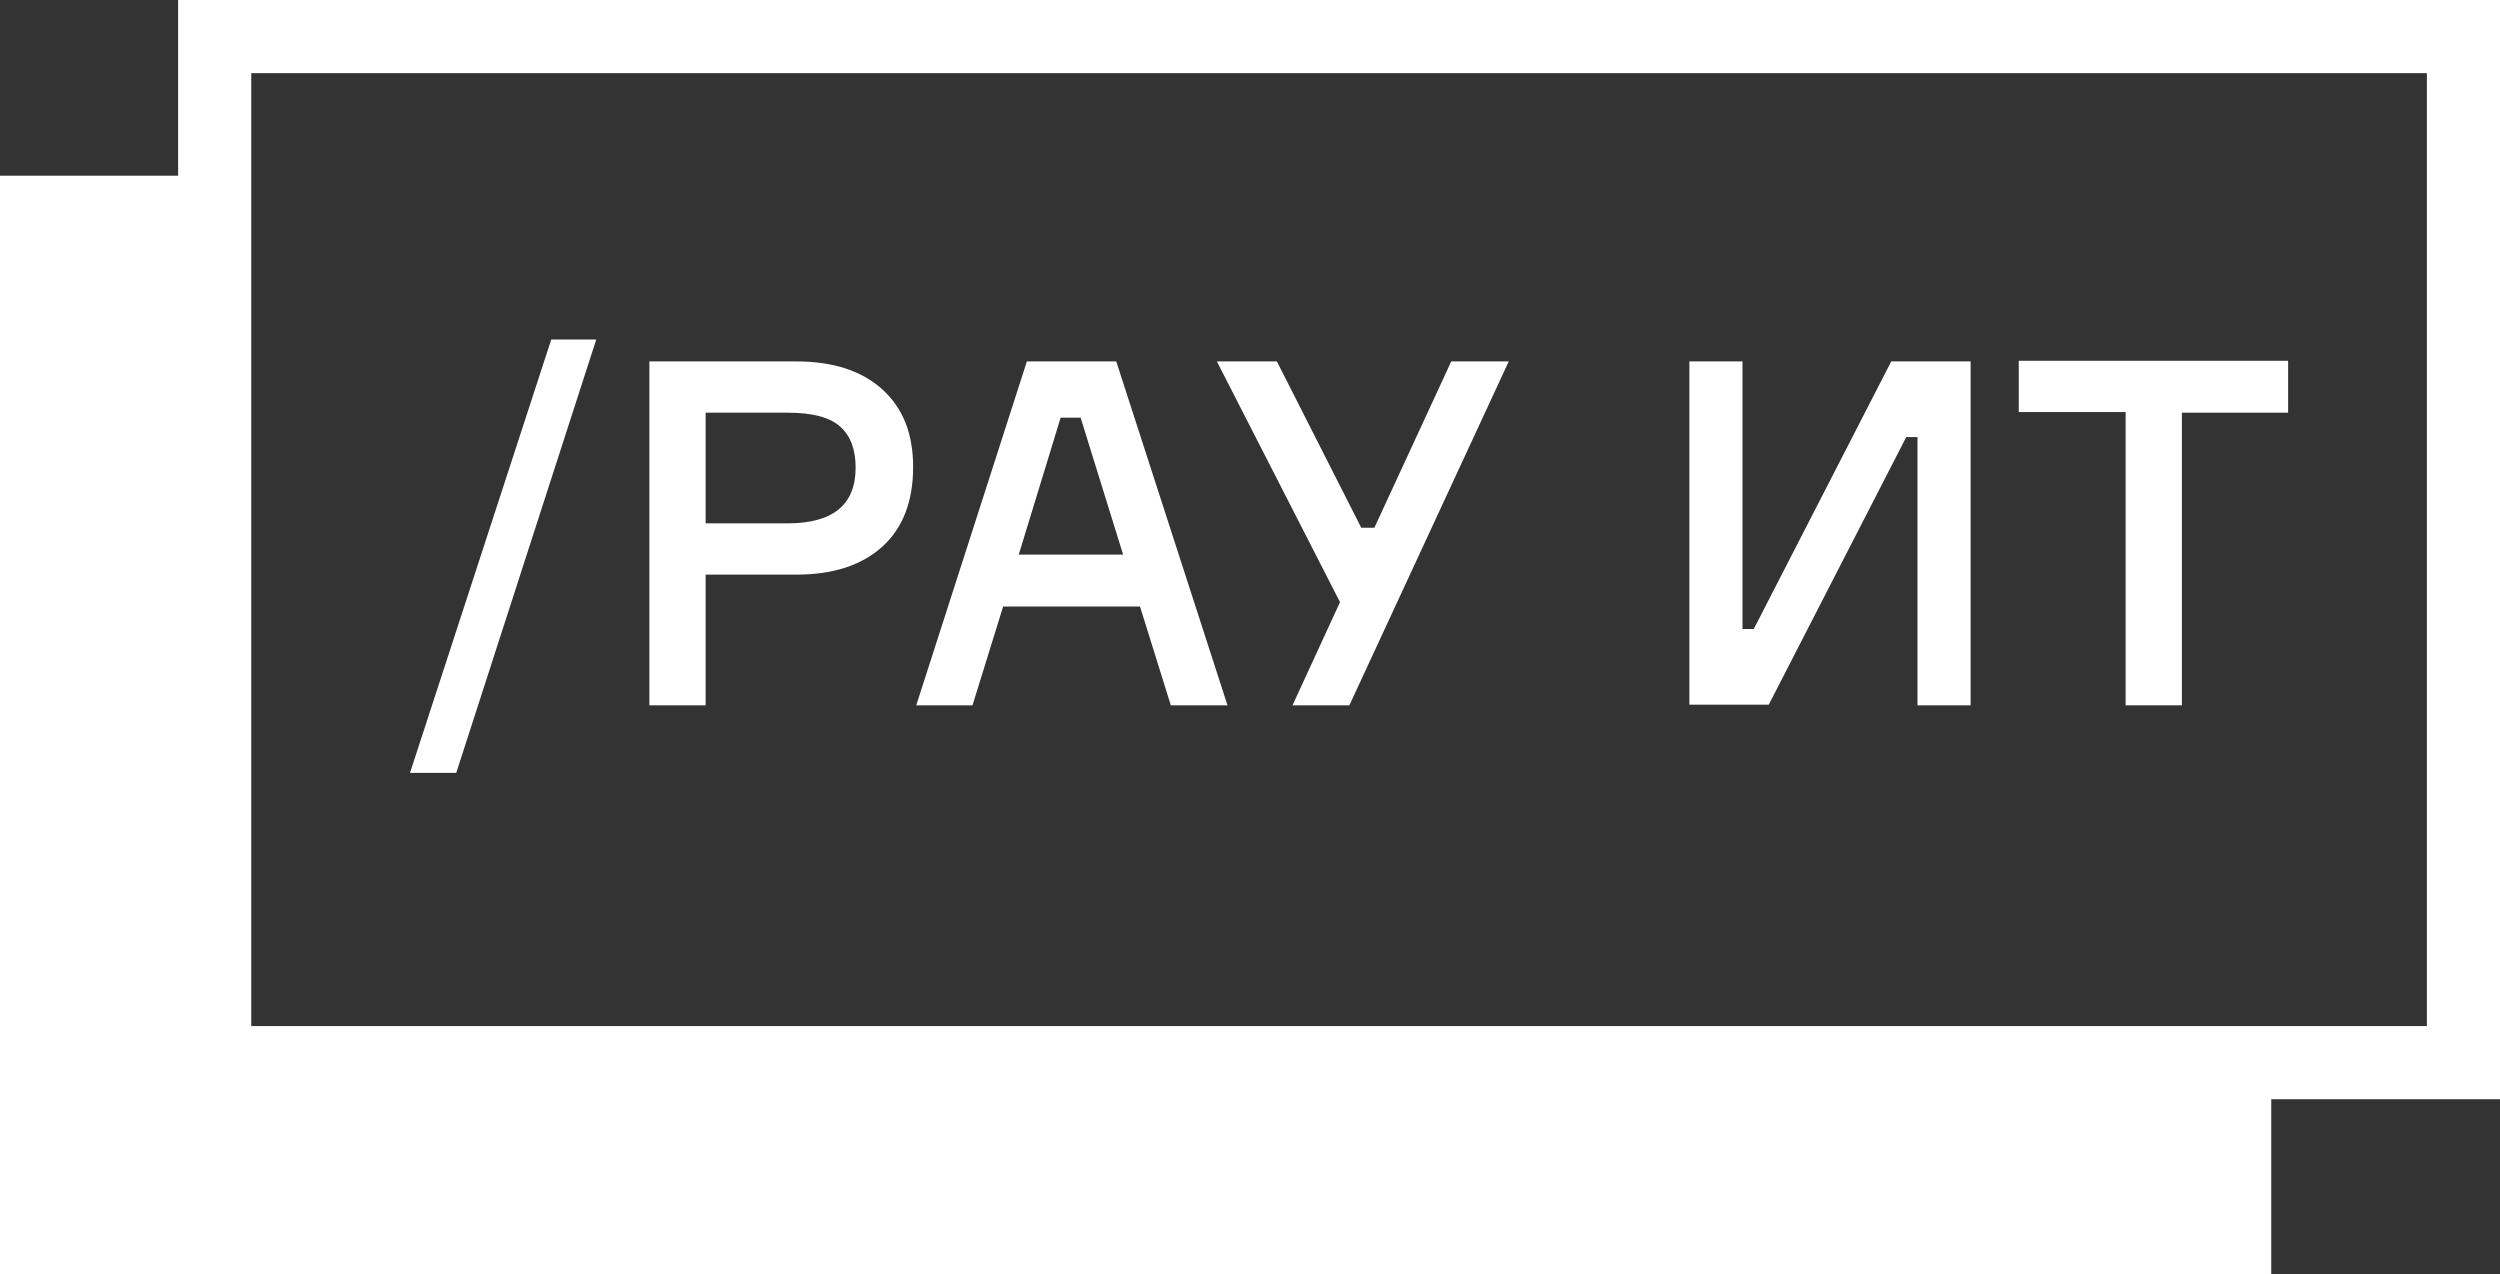 <?xml version="1.0" encoding="UTF-8"?> <svg xmlns="http://www.w3.org/2000/svg" width="720" height="367" viewBox="0 0 720 367" fill="none"><rect x="0" y="0" width="720" height="367" fill="#333333" stroke="none"/><g clip-path="url(#clip0_101_167)"><path d="M51.3 0V50.602H0V367.18H654.12V316.578H720V0H51.3ZM698.94 295.509H72.36V21.069H698.94V295.509Z" fill="white"></path><path d="M131.4 222.578H118.08L158.76 97.783H171.72L131.4 222.578Z" fill="white"></path><path d="M187.02 104.086H229.32C239.94 104.086 248.22 106.787 254.16 112.189C260.1 117.592 262.98 124.975 262.98 134.519C262.98 144.243 260.1 151.987 254.16 157.389C248.22 162.792 239.94 165.493 229.32 165.493H203.22V203.129H187.02V104.086ZM203.04 150.726H226.8C239.94 150.726 246.42 145.324 246.42 134.699C246.42 129.477 244.98 125.515 241.92 122.814C238.86 120.113 233.82 118.852 226.8 118.852H203.22V150.726H203.04Z" fill="white"></path><path d="M337.14 202.949L328.32 174.677H288.9L280.08 203.129H263.88L295.74 104.086H321.48L353.52 203.129H337.14V202.949ZM305.46 120.293L293.4 159.73H323.46L311.22 120.293H305.46Z" fill="white"></path><path d="M392.04 151.987H395.82L417.96 104.086H434.52L388.62 203.129H372.24L385.92 173.416L350.46 104.086H367.74L392.04 151.987Z" fill="white"></path><path d="M486.54 104.086H501.84V181.16H505.08L544.68 104.086H567.54V203.129H552.24V125.875H549L509.4 202.949H486.54V104.086Z" fill="white"></path><path d="M658.98 104.086V118.853H628.38V203.13H612.18V118.673H581.4V103.906H658.98V104.086Z" fill="white"></path></g><defs><clipPath id="clip0_101_167"><rect width="720" height="367" fill="white"></rect></clipPath></defs></svg> 
